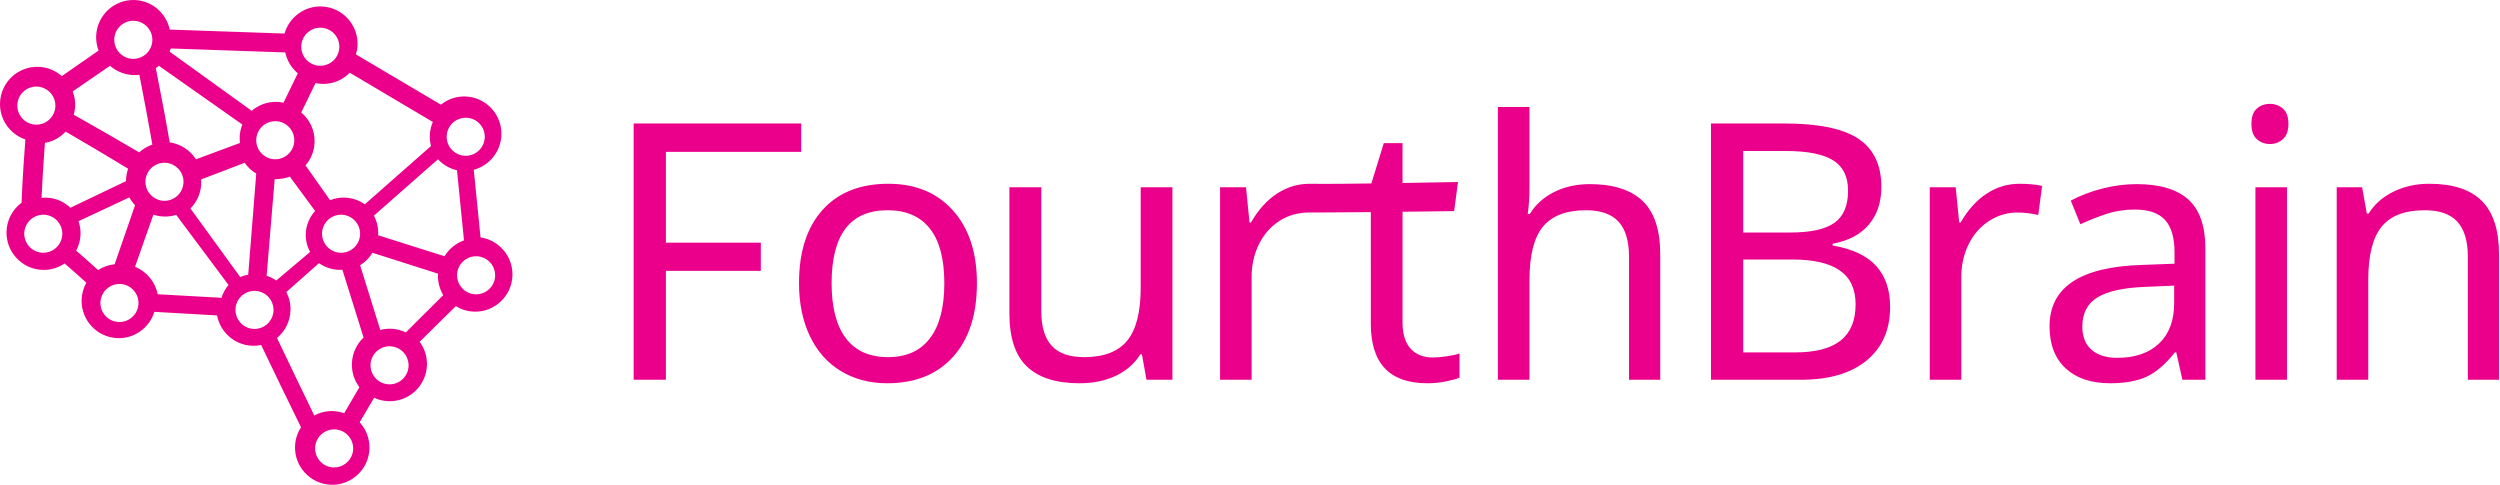 <?xml version="1.0" encoding="UTF-8"?>
<svg width="722px" height="140px" viewBox="0 0 722 140" version="1.1" xmlns="http://www.w3.org/2000/svg" xmlns:xlink="http://www.w3.org/1999/xlink">
    <title>FourthBrain-Logo-Fuchsia</title>
    <g id="Page-1" stroke="none" stroke-width="1" fill="none" fill-rule="evenodd">
        <g id="Desktop-Copy-2" transform="translate(-208, -183)" fill="#EB008B">
            <path d="M345.311,267.997 C344.79,267.979 344.292,267.884 343.819,267.732 C342.105,267.181 340.767,265.814 340.244,264.103 C340.181,263.895 340.126,263.683 340.087,263.466 C340.02,263.092 339.99,262.705 340.003,262.31 C340.053,260.859 340.668,259.561 341.625,258.609 C341.886,258.349 342.172,258.115 342.48,257.911 C343.4,257.304 344.506,256.962 345.689,257.003 C346.347,257.026 346.971,257.169 347.549,257.402 C349.634,258.244 351.078,260.317 350.997,262.689 C350.892,265.72 348.341,268.101 345.311,267.997 L345.311,267.997 Z M336.379,257 L317.19,250.941 C317.197,250.841 317.212,250.744 317.216,250.643 C317.282,248.706 316.833,246.871 316,245.263 L334.485,229 C335.933,230.554 337.832,231.682 339.978,232.179 L342,252.415 C339.653,253.258 337.67,254.888 336.379,257 L336.379,257 Z M325.202,279 C323.905,278.37 322.463,277.99 320.935,277.936 C319.858,277.899 318.813,278.027 317.821,278.293 L312,259.61 C313.451,258.711 314.675,257.472 315.567,256 L334.521,262.035 C334.514,262.135 334.499,262.232 334.495,262.333 C334.422,264.487 334.984,266.512 336,268.239 L325.202,279 Z M320.31,293.997 C319.74,293.977 319.193,293.871 318.681,293.69 C316.896,293.064 315.545,291.541 315.135,289.683 C315.037,289.241 314.987,288.783 315.003,288.311 C315.018,287.861 315.094,287.429 315.209,287.015 C315.758,285.064 317.35,283.564 319.328,283.132 C319.766,283.036 320.22,282.987 320.689,283.003 C320.773,283.006 320.854,283.017 320.936,283.024 C322.836,283.175 324.45,284.286 325.317,285.861 C325.779,286.699 326.032,287.665 325.997,288.689 C325.892,291.72 323.342,294.101 320.31,293.997 L320.31,293.997 Z M309.63,287.963 C309.543,290.534 310.362,292.926 311.793,294.833 C310.084,297.741 308.631,300.219 307.388,302.344 C306.379,301.98 305.299,301.763 304.171,301.724 C302.22,301.656 300.377,302.131 298.769,303 C295.615,296.537 291.635,288.245 288,280.612 C290.283,278.712 291.788,275.881 291.898,272.671 C291.964,270.752 291.52,268.935 290.699,267.342 L300.12,259 C301.753,260.147 303.717,260.856 305.85,260.93 C306.199,260.943 306.544,260.935 306.886,260.914 L313,280.478 C311.013,282.362 309.731,285.004 309.63,287.963 L309.63,287.963 Z M305.19,317.951 C304.902,317.987 304.609,318.008 304.31,317.997 C302.748,317.944 301.361,317.236 300.396,316.151 C299.818,315.501 299.393,314.718 299.173,313.854 C299.047,313.361 298.985,312.844 299.003,312.311 C299.071,310.338 300.179,308.645 301.778,307.729 C302.635,307.238 303.632,306.967 304.69,307.003 C304.921,307.011 305.147,307.038 305.37,307.074 C307.195,307.365 308.709,308.551 309.469,310.155 C309.833,310.923 310.028,311.783 309.997,312.689 C309.903,315.422 307.819,317.619 305.19,317.951 L305.19,317.951 Z M285,262.643 L287.331,234.729 C288.87,234.774 290.345,234.51 291.696,234 L299,243.92 C297.404,245.696 296.399,247.982 296.309,250.505 C296.241,252.398 296.7,254.192 297.55,255.764 L287.798,264 C286.945,263.428 286.006,262.968 285,262.643 L285,262.643 Z M285.897,275.795 C284.854,277.183 283.174,278.061 281.311,277.997 C281.309,277.997 281.307,277.996 281.304,277.996 C279.152,277.919 277.334,276.607 276.497,274.768 C276.156,274.02 275.973,273.187 276.003,272.311 C276.107,269.28 278.658,266.899 281.689,267.003 C284.206,267.09 286.27,268.866 286.839,271.201 C286.956,271.678 287.015,272.176 286.997,272.689 C286.956,273.857 286.551,274.925 285.897,275.795 L285.897,275.795 Z M263,243.214 C264.839,241.355 266.021,238.822 266.117,235.99 C266.131,235.592 266.119,235.199 266.09,234.811 C267.977,234.104 270.12,233.291 272.515,232.372 C274.609,231.567 276.702,230.758 278.65,230 C279.531,231.268 280.669,232.342 282,233.127 L279.686,262.322 C278.878,262.456 278.103,262.69 277.364,263 L263,243.214 Z M271.959,269 L253.533,267.974 C252.847,264.396 250.355,261.422 247,260.035 L252.294,245 C253.249,245.308 254.26,245.498 255.315,245.534 C256.558,245.576 257.757,245.401 258.885,245.06 L274,265.297 C273.09,266.373 272.39,267.626 271.959,269 L271.959,269 Z M242.31,275.997 C239.28,275.892 236.898,273.341 237.003,270.311 C237.019,269.853 237.097,269.412 237.217,268.99 C237.895,266.62 240.116,264.915 242.689,265.003 C243.486,265.031 244.235,265.231 244.908,265.56 C246.057,266.122 246.974,267.071 247.503,268.231 C247.844,268.98 248.027,269.813 247.997,270.689 C247.964,271.651 247.683,272.546 247.22,273.318 C246.224,274.979 244.38,276.067 242.31,275.997 L242.31,275.997 Z M232.316,257.402 C231.506,256.69 230.738,256.021 230,255.386 C230.744,253.988 231.201,252.411 231.258,250.723 C231.305,249.377 231.089,248.084 230.677,246.881 L245.363,240 C245.81,240.832 246.357,241.604 247,242.288 L241.105,259.32 C239.361,259.493 237.734,260.083 236.329,261 C235.048,259.831 233.689,258.609 232.316,257.402 L232.316,257.402 Z M221.493,240.088 C220.986,240.07 220.49,240.102 220,240.155 C220.193,235.684 220.539,230.096 220.971,224.258 C223.306,223.872 225.391,222.693 226.959,221 C233.7,224.932 240.169,228.769 245,231.723 C244.646,232.743 244.434,233.835 244.395,234.974 C244.392,235.087 244.402,235.197 244.401,235.31 L228.337,243 C226.533,241.278 224.146,240.181 221.493,240.088 L221.493,240.088 Z M225.762,252.08 C225.236,253.829 223.867,255.202 222.14,255.744 C221.563,255.926 220.948,256.019 220.31,255.997 C217.935,255.915 215.965,254.329 215.272,252.188 C215.08,251.597 214.981,250.966 215.003,250.311 C215.09,247.789 216.871,245.724 219.212,245.158 C219.685,245.044 220.179,244.986 220.689,245.003 C221.246,245.022 221.779,245.126 222.28,245.297 C224.063,245.908 225.42,247.41 225.851,249.251 C225.959,249.713 226.014,250.193 225.997,250.689 C225.98,251.173 225.895,251.637 225.762,252.08 L225.762,252.08 Z M213.003,213.31 C213.108,210.28 215.659,207.899 218.69,208.003 C219.542,208.033 220.339,208.26 221.048,208.633 C222.614,209.456 223.726,211.006 223.952,212.818 C223.987,213.1 224.007,213.386 223.998,213.678 C223.998,213.682 223.998,213.686 223.998,213.69 C223.934,215.551 222.945,217.164 221.491,218.11 C221.217,218.288 220.926,218.441 220.622,218.568 C219.911,218.867 219.13,219.025 218.312,218.997 C217.293,218.962 216.352,218.646 215.551,218.134 C213.965,217.12 212.934,215.324 213.003,213.31 L213.003,213.31 Z M239.769,202 C241.598,203.595 243.973,204.598 246.593,204.688 C247.157,204.707 247.71,204.67 248.254,204.606 C249.754,212.316 251.113,219.58 252,224.75 C250.579,225.241 249.285,226.007 248.196,227 C245.574,225.447 242.399,223.602 238.681,221.47 C235.436,219.611 232.172,217.76 229.302,216.141 C229.53,215.331 229.678,214.487 229.708,213.61 C229.76,212.128 229.505,210.703 229,209.397 L239.769,202 Z M246.689,189.003 C248.801,189.076 250.595,190.339 251.455,192.123 C251.829,192.898 252.028,193.771 251.997,194.69 C251.898,197.565 249.597,199.851 246.774,199.99 C246.621,199.998 246.466,200.003 246.31,199.998 C245.458,199.968 244.661,199.74 243.953,199.368 C242.387,198.545 241.274,196.995 241.048,195.182 C241.012,194.897 240.992,194.608 241.003,194.311 C241.107,191.28 243.658,188.899 246.689,189.003 L246.689,189.003 Z M260.997,235.69 C260.986,235.994 260.945,236.29 260.887,236.58 C260.722,237.401 260.379,238.155 259.895,238.798 C258.851,240.185 257.173,241.061 255.31,240.997 C255.267,240.995 255.223,240.988 255.179,240.986 C254.729,240.96 254.295,240.878 253.881,240.751 C251.567,240.036 249.916,237.844 250.003,235.31 C250.108,232.28 252.658,229.899 255.69,230.003 C256.492,230.031 257.247,230.234 257.924,230.568 C258.497,230.851 259.014,231.23 259.453,231.685 C260.452,232.72 261.05,234.141 260.997,235.69 L260.997,235.69 Z M253.889,202 L278,218.97 C277.543,220.089 277.261,221.297 277.217,222.57 C277.196,223.155 277.237,223.728 277.31,224.291 C272.696,226.028 268.282,227.666 264.607,229 C262.954,226.431 260.217,224.591 257.009,224.109 C256.271,219.689 255.038,212.967 253,202.684 C253.308,202.47 253.605,202.243 253.889,202 L253.889,202 Z M292.997,223.689 C292.968,224.523 292.749,225.305 292.391,226.002 C291.583,227.577 290.042,228.704 288.234,228.947 C288.024,228.976 287.811,228.991 287.595,228.994 C287.501,228.996 287.407,229.002 287.311,228.999 C284.28,228.895 281.899,226.343 282.003,223.311 C282.009,223.169 282.024,223.03 282.04,222.892 C282.045,222.837 282.048,222.782 282.055,222.728 C282.313,220.907 283.458,219.382 285.027,218.588 C285.728,218.233 286.515,218.03 287.344,218.007 C287.458,218.003 287.573,217.997 287.689,218.001 C289.433,218.062 290.958,218.934 291.922,220.24 C292.634,221.204 293.041,222.402 292.997,223.689 L292.997,223.689 Z M257.307,197 L290.39,198.145 C290.895,200.537 292.189,202.644 294,204.17 L289.878,212.664 C289.271,212.534 288.648,212.445 288.006,212.423 C285.225,212.327 282.66,213.317 280.693,215 L257,197.924 C257.116,197.622 257.217,197.315 257.307,197 L257.307,197 Z M311.997,250.689 C311.893,253.72 309.341,256.101 306.311,255.997 C306.045,255.988 305.787,255.954 305.533,255.908 C305.183,255.846 304.846,255.751 304.523,255.626 C302.854,254.981 301.587,253.549 301.161,251.799 C301.045,251.322 300.986,250.824 301.003,250.31 C301.032,249.477 301.251,248.696 301.609,247.999 C302.417,246.424 303.958,245.297 305.766,245.055 C306.068,245.014 306.375,244.992 306.689,245.003 C307.321,245.024 307.921,245.157 308.479,245.374 C310.148,246.021 311.414,247.453 311.84,249.204 C311.867,249.313 311.893,249.422 311.913,249.533 C311.98,249.908 312.011,250.294 311.997,250.689 L311.997,250.689 Z M299.125,206.988 C299.733,207.118 300.356,207.207 300.998,207.229 C304.123,207.337 306.977,206.079 309.014,204 L333,218.22 C332.487,219.416 332.174,220.719 332.126,222.096 C332.09,223.159 332.215,224.19 332.469,225.172 L313.358,242 C311.718,240.852 309.746,240.142 307.604,240.068 C306.093,240.016 304.646,240.285 303.322,240.807 L296.242,230.77 C297.789,228.973 298.763,226.659 298.85,224.107 C298.968,220.662 297.448,217.541 295,215.481 L299.125,206.988 Z M295.72,193.787 C296.701,192.067 298.577,190.931 300.69,191.003 C303.72,191.108 306.102,193.659 305.997,196.69 C305.996,196.723 305.99,196.753 305.989,196.785 C305.893,198.645 304.878,200.251 303.399,201.172 C302.596,201.672 301.657,201.964 300.657,201.993 C300.542,201.996 300.428,202.003 300.31,201.999 C298.567,201.938 297.041,201.066 296.077,199.76 C295.873,199.485 295.695,199.191 295.545,198.879 C295.171,198.104 294.972,197.231 295.003,196.312 C295.035,195.393 295.294,194.536 295.72,193.787 L295.72,193.787 Z M340.937,217.231 C341.492,217.066 342.08,216.982 342.69,217.003 C345.72,217.107 348.102,219.659 347.997,222.689 C347.922,224.868 346.579,226.706 344.705,227.531 C343.973,227.854 343.163,228.026 342.311,227.997 C341.291,227.961 340.348,227.644 339.545,227.13 C339.202,226.91 338.885,226.654 338.6,226.366 C337.57,225.326 336.949,223.885 337.003,222.311 C337.087,219.889 338.733,217.887 340.937,217.231 L340.937,217.231 Z M346.778,251.578 L344.823,232.032 C349.276,230.841 352.635,226.846 352.802,221.997 C353.006,216.061 348.351,211.066 342.425,210.862 C339.751,210.77 337.274,211.674 335.336,213.233 L310.798,198.715 C311.056,197.851 311.221,196.947 311.254,196.005 C311.458,190.069 306.803,185.073 300.877,184.869 C295.844,184.696 291.499,188.039 290.176,192.687 L257.025,191.543 C256.025,186.815 251.92,183.18 246.886,183.006 C240.96,182.802 235.973,187.464 235.77,193.4 C235.718,194.88 235.97,196.3 236.467,197.603 L225.851,204.98 C224.048,203.389 221.707,202.388 219.124,202.3 C213.198,202.095 208.21,206.758 208.006,212.694 C207.839,217.559 210.939,221.788 215.326,223.269 C215.139,225.729 214.945,228.422 214.771,231.115 C214.506,235.224 214.326,238.713 214.232,241.541 C211.695,243.43 210.001,246.408 209.884,249.812 C209.68,255.748 214.335,260.743 220.261,260.948 C222.624,261.029 224.83,260.328 226.65,259.09 C228.619,260.767 230.76,262.658 232.942,264.641 C232.13,266.091 231.636,267.746 231.574,269.518 C231.37,275.454 236.026,280.45 241.952,280.654 C246.903,280.825 251.187,277.593 252.585,273.065 L270.686,274.089 C271.597,278.931 275.759,282.682 280.876,282.858 C281.748,282.888 282.597,282.801 283.417,282.632 C285.177,286.305 287.274,290.667 289.377,295.01 C291.531,299.462 293.386,303.263 294.932,306.395 C293.908,307.978 293.276,309.841 293.207,311.859 C293.003,317.794 297.658,322.789 303.584,322.993 C309.509,323.198 314.497,318.535 314.7,312.6 C314.801,309.665 313.712,306.963 311.871,304.954 C313.209,302.683 314.634,300.267 316.047,297.877 C317.311,298.464 318.708,298.813 320.186,298.864 C326.111,299.068 331.099,294.406 331.302,288.47 C331.389,285.947 330.592,283.599 329.199,281.711 L339.634,271.413 C341.167,272.358 342.953,272.936 344.876,273.002 C350.802,273.207 355.79,268.544 355.994,262.608 C356.184,257.067 352.139,252.348 346.778,251.578 L346.778,251.578 Z M464.571,236.074 C472.401,236.074 478.62,238.647 483.227,243.794 C487.834,248.941 490.137,255.936 490.137,264.778 C490.137,273.857 487.841,280.944 483.252,286.04 C478.662,291.137 472.317,293.685 464.217,293.685 C459.188,293.685 454.733,292.512 450.852,290.166 C446.971,287.821 443.984,284.454 441.892,280.067 C439.798,275.679 438.753,270.583 438.753,264.778 C438.753,255.733 441.013,248.688 445.536,243.642 C450.059,238.596 456.403,236.074 464.571,236.074 Z M439.392,218.658 L439.392,226.86 L400.315,226.86 L400.315,253.084 L427.726,253.084 L427.726,261.234 L400.315,261.234 L400.315,292.672 L391,292.672 L391,218.658 L439.392,218.658 Z M464.318,243.718 C453.552,243.718 448.169,250.738 448.169,264.778 C448.169,271.764 449.543,277.071 452.295,280.7 C455.046,284.328 459.104,286.142 464.47,286.142 C469.768,286.142 473.802,284.328 476.57,280.7 C479.336,277.071 480.721,271.764 480.721,264.778 C480.721,257.792 479.329,252.535 476.544,249.008 C473.76,245.481 469.685,243.718 464.318,243.718 Z M508.729,237.086 L508.729,272.878 C508.729,277.367 509.733,280.699 511.741,282.876 C513.748,285.053 516.862,286.142 521.082,286.142 C526.784,286.142 530.936,284.555 533.535,281.383 C536.134,278.21 537.433,273.097 537.433,266.044 L537.433,237.086 L546.597,237.086 L546.597,292.672 L539.104,292.672 L537.788,285.332 L537.332,285.332 C535.678,287.998 533.333,290.057 530.295,291.508 C527.258,292.959 523.731,293.685 519.715,293.685 C513.032,293.685 507.995,292.082 504.603,288.875 C501.211,285.669 499.515,280.539 499.515,273.485 L499.515,237.086 L508.729,237.086 Z M613.055,224.329 L613.053,235.846 C617.532,235.774 622.818,235.682 629.069,235.566 L627.955,243.969 C622.213,244.046 617.288,244.109 613.055,244.159 L613.055,276.27 C613.055,279.476 613.822,281.94 615.359,283.661 C616.895,285.382 619.029,286.243 621.763,286.243 C622.944,286.243 624.327,286.125 625.914,285.889 C627.501,285.652 628.699,285.382 629.509,285.079 L629.509,292.065 C628.665,292.436 627.357,292.799 625.585,293.153 C623.813,293.508 622.016,293.685 620.194,293.685 C609.326,293.685 603.892,287.964 603.892,276.523 L603.891,244.26 C596.571,244.333 592.417,244.354 589.917,244.36 L589.5,244.361 C589.434,244.361 589.368,244.361 589.304,244.361 L588.933,244.362 C588.874,244.362 588.816,244.362 588.759,244.362 L587.148,244.363 C587.113,244.363 587.08,244.363 587.047,244.363 L586.683,244.364 C586.655,244.364 586.627,244.364 586.6,244.364 L586.445,244.365 C586.144,244.367 585.906,244.37 585.668,244.377 C582.732,244.457 580.005,245.187 577.492,246.806 C574.977,248.426 573.011,250.662 571.594,253.514 C570.176,256.366 569.468,259.53 569.468,263.006 L569.468,292.673 L560.355,292.673 L560.355,237.086 L567.848,237.086 L568.86,247.262 L569.265,247.262 C571.391,243.583 573.905,240.799 576.808,238.909 C579.711,237.019 582.865,236.074 586.275,236.074 L586.423,236.074 C587.162,236.076 587.942,236.095 589.74,236.099 L590.113,236.1 C590.178,236.1 590.244,236.1 590.311,236.1 L590.949,236.1 C593.416,236.098 597.351,236.071 604.054,235.981 L607.639,224.329 L613.055,224.329 Z M678.463,292.673 L678.463,257.134 C678.463,252.612 677.458,249.244 675.451,247.035 C673.443,244.823 670.295,243.719 666.009,243.719 C660.372,243.719 656.246,245.287 653.631,248.427 C651.016,251.565 649.708,256.745 649.708,263.969 L649.708,292.673 L640.596,292.673 L640.596,213.899 L649.708,213.899 L649.708,236.984 C649.708,240.023 649.538,242.621 649.202,244.781 L649.809,244.781 C651.462,242.082 653.809,239.971 656.846,238.453 C659.884,236.935 663.308,236.175 667.123,236.175 C673.873,236.175 678.952,237.786 682.361,241.01 C685.77,244.232 687.474,249.388 687.474,256.476 L687.474,292.673 L678.463,292.673 Z M723.24,218.659 C733.162,218.659 740.327,220.136 744.732,223.089 C749.136,226.042 751.337,230.674 751.337,236.985 C751.337,241.373 750.139,244.992 747.742,247.844 C745.346,250.696 741.853,252.544 737.263,253.388 L737.263,253.894 C742.967,254.873 747.162,256.847 749.845,259.817 C752.528,262.787 753.868,266.719 753.868,271.613 C753.868,278.228 751.607,283.392 747.084,287.104 C742.562,290.817 736.25,292.673 728.15,292.673 L702.13,292.673 L702.13,218.659 L723.24,218.659 Z M725.67,257.944 L711.445,257.944 L711.445,284.775 L726.379,284.775 C732.319,284.775 736.723,283.628 739.592,281.333 C742.46,279.038 743.895,275.562 743.895,270.904 C743.895,266.483 742.376,263.217 739.339,261.108 C736.301,258.999 731.745,257.944 725.67,257.944 Z M723.695,226.607 L711.445,226.607 L711.445,250.148 L725.113,250.148 C730.918,250.148 735.137,249.22 737.769,247.363 C740.402,245.507 741.718,242.402 741.718,238.048 C741.718,233.998 740.277,231.079 737.391,229.29 C734.506,227.502 729.939,226.607 723.695,226.607 Z M791.233,236.074 C793.697,236.074 795.874,236.276 797.764,236.681 L796.65,245.085 C794.591,244.613 792.583,244.377 790.626,244.377 C787.689,244.377 784.964,245.187 782.45,246.806 C779.935,248.426 777.969,250.662 776.552,253.514 C775.134,256.366 774.426,259.53 774.426,263.006 L774.426,292.673 L765.313,292.673 L765.313,237.086 L772.806,237.086 L773.818,247.262 L774.223,247.262 C776.349,243.583 778.864,240.799 781.766,238.909 C784.669,237.019 787.824,236.074 791.233,236.074 M819.5,286.344 C824.596,286.344 828.604,284.969 831.523,282.218 C834.442,279.467 835.902,275.561 835.902,270.498 L835.902,265.487 L827.701,265.841 C821.322,266.077 816.673,267.09 813.754,268.878 C810.835,270.667 809.375,273.485 809.375,277.333 C809.375,280.235 810.26,282.463 812.033,284.015 C813.804,285.568 816.293,286.344 819.5,286.344 L819.5,286.344 Z M838.282,292.672 L836.51,284.775 L836.105,284.775 C833.337,288.251 830.577,290.605 827.827,291.837 C825.077,293.069 821.609,293.685 817.423,293.685 C811.957,293.685 807.67,292.25 804.566,289.381 C801.461,286.513 799.908,282.463 799.908,277.231 C799.908,265.959 808.801,260.053 826.587,259.513 L836.004,259.158 L836.004,255.868 C836.004,251.649 835.091,248.536 833.269,246.527 C831.447,244.519 828.528,243.515 824.511,243.515 C821.576,243.515 818.799,243.954 816.183,244.831 C813.567,245.709 811.112,246.688 808.817,247.768 L806.034,240.933 C808.835,239.448 811.889,238.284 815.197,237.44 C818.504,236.597 821.778,236.175 825.018,236.175 C831.734,236.175 836.729,237.66 840.003,240.63 C843.277,243.6 844.913,248.325 844.913,254.805 L844.913,292.672 L838.282,292.672 Z M859.365,292.673 L868.478,292.673 L868.478,237.087 L859.365,237.087 L859.365,292.673 Z M858.214,218.771 C858.214,216.746 858.729,215.278 859.758,214.367 C860.788,213.456 862.062,213 863.581,213 C864.998,213 866.238,213.456 867.302,214.367 C868.365,215.278 868.896,216.746 868.896,218.771 C868.896,220.763 868.365,222.231 867.302,223.176 C866.238,224.121 864.998,224.593 863.581,224.593 C862.062,224.593 860.788,224.121 859.758,223.176 C858.729,222.231 858.214,220.763 858.214,218.771 L858.214,218.771 Z M920.706,292.673 L920.706,257.134 C920.706,252.612 919.702,249.244 917.694,247.035 C915.686,244.823 912.539,243.719 908.252,243.719 C902.548,243.719 898.406,245.296 895.824,248.452 C893.242,251.607 891.951,256.745 891.951,263.866 L891.951,292.673 L882.839,292.673 L882.839,237.087 L890.179,237.087 L891.546,244.679 L892.052,244.679 C893.774,241.946 896.187,239.828 899.292,238.327 C902.397,236.825 905.822,236.073 909.568,236.073 C916.386,236.073 921.448,237.727 924.756,241.035 C928.063,244.343 929.717,249.489 929.717,256.476 L929.717,292.673 L920.706,292.673 Z" id="FourthBrain-Logo-Fuchsia"></path>
        </g>
    </g>
</svg>